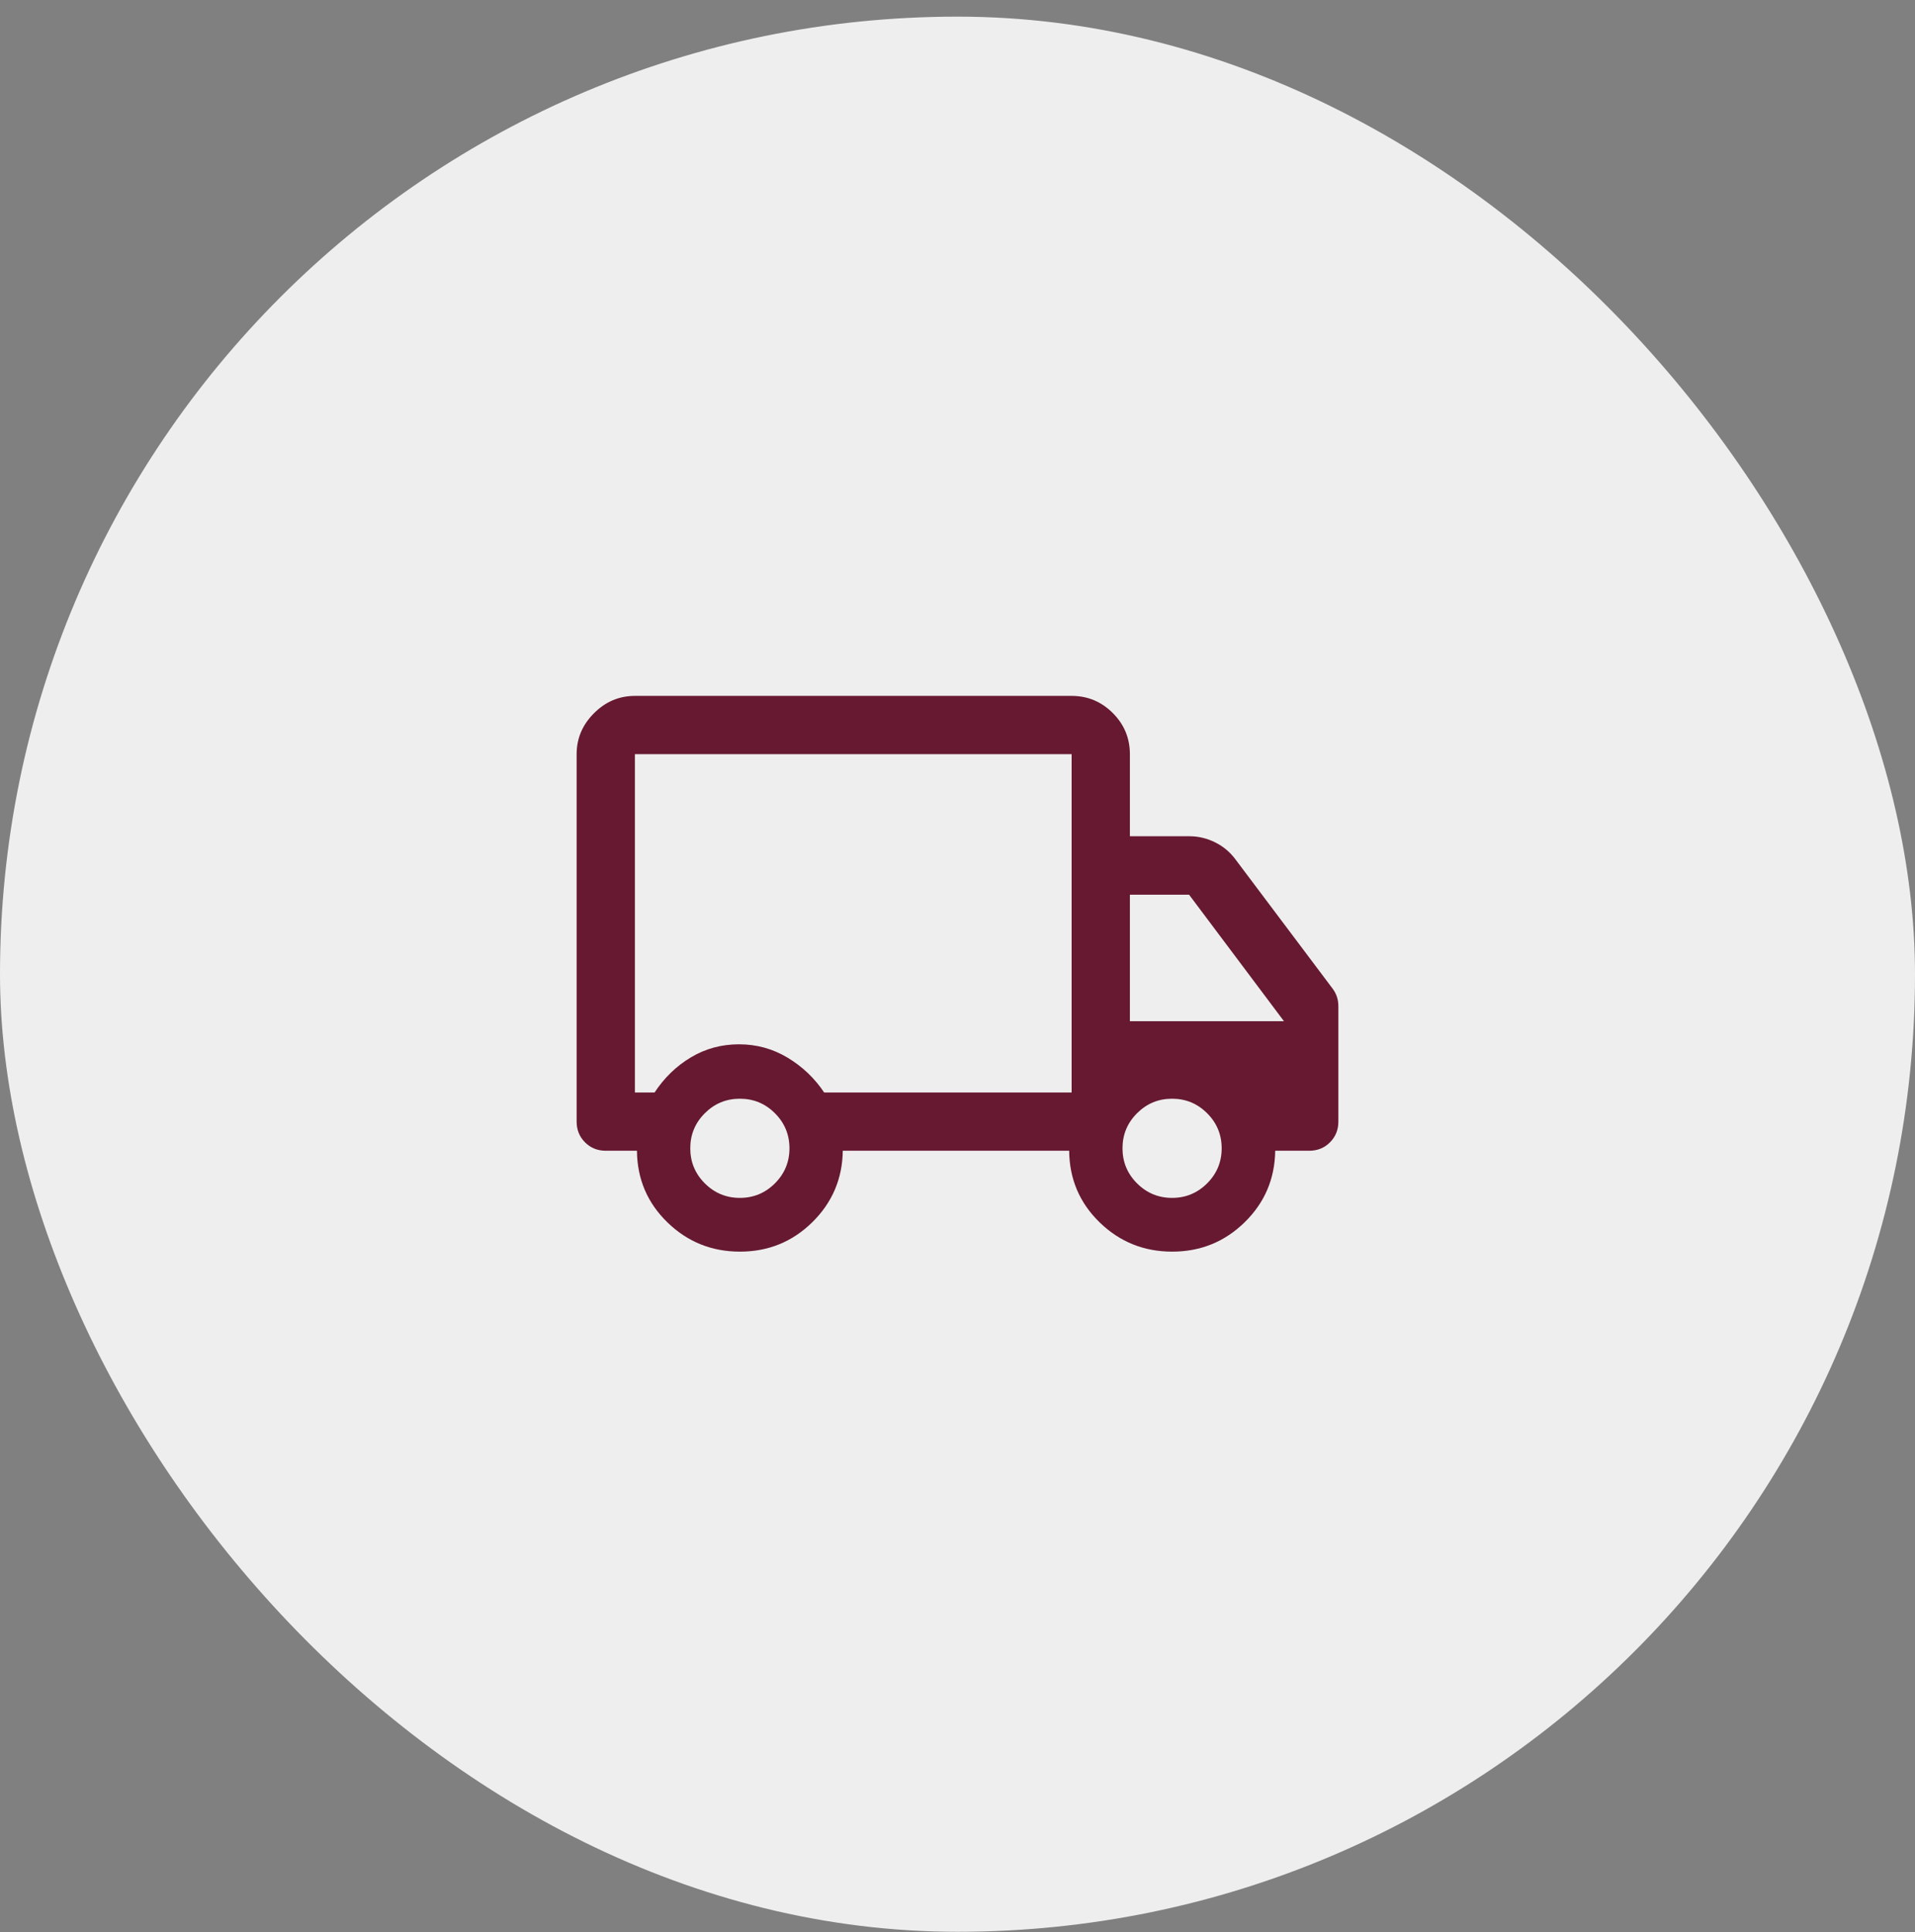 <svg xmlns="http://www.w3.org/2000/svg" width="112" height="113" viewBox="0 0 112 113" fill="none"><rect x="0" y="0" width="112" height="113" fill="#808080" stroke="none"/><rect y="0.973" width="112" height="112" rx="56" fill="#EEEEEE"></rect><path d="M43.278 73.197C41.624 73.197 40.211 72.628 39.037 71.488C37.863 70.349 37.268 68.952 37.252 67.297H35.428C34.947 67.297 34.543 67.134 34.216 66.806C33.889 66.479 33.725 66.075 33.725 65.594V44.104C33.725 43.184 34.063 42.386 34.739 41.711C35.414 41.035 36.212 40.697 37.132 40.697H62.675C63.612 40.697 64.413 41.031 65.081 41.698C65.748 42.365 66.082 43.167 66.082 44.104V48.904H69.544C70.082 48.904 70.59 49.024 71.071 49.264C71.551 49.503 71.95 49.839 72.267 50.271L77.939 57.817C78.047 57.961 78.13 58.119 78.188 58.29C78.246 58.462 78.275 58.648 78.275 58.848V65.594C78.275 66.075 78.111 66.479 77.784 66.806C77.457 67.134 77.052 67.297 76.572 67.297H74.582C74.558 68.947 73.96 70.342 72.79 71.484C71.621 72.626 70.209 73.197 68.556 73.197C66.903 73.197 65.489 72.628 64.315 71.488C63.141 70.349 62.547 68.952 62.531 67.297H49.291C49.267 68.939 48.672 70.332 47.507 71.478C46.34 72.624 44.931 73.197 43.278 73.197ZM43.272 70.054C44.072 70.054 44.755 69.77 45.322 69.204C45.888 68.637 46.172 67.954 46.172 67.154C46.172 66.354 45.888 65.67 45.322 65.104C44.755 64.537 44.072 64.254 43.272 64.254C42.471 64.254 41.788 64.537 41.221 65.104C40.655 65.67 40.371 66.354 40.371 67.154C40.371 67.954 40.655 68.637 41.221 69.204C41.788 69.77 42.471 70.054 43.272 70.054ZM37.132 63.891H38.283C38.847 63.031 39.555 62.346 40.407 61.836C41.258 61.327 42.196 61.072 43.222 61.072C44.249 61.072 45.196 61.333 46.063 61.854C46.93 62.375 47.643 63.054 48.202 63.891H62.675V44.104H37.132V63.891ZM68.55 70.054C69.35 70.054 70.033 69.77 70.6 69.204C71.167 68.637 71.45 67.954 71.45 67.154C71.45 66.354 71.167 65.67 70.6 65.104C70.033 64.537 69.35 64.254 68.55 64.254C67.75 64.254 67.067 64.537 66.5 65.104C65.933 65.67 65.65 66.354 65.65 67.154C65.65 67.954 65.933 68.637 66.5 69.204C67.067 69.77 67.75 70.054 68.55 70.054ZM66.082 59.722H75.094L69.544 52.322H66.082V59.722Z" fill="#661931"></path></svg>